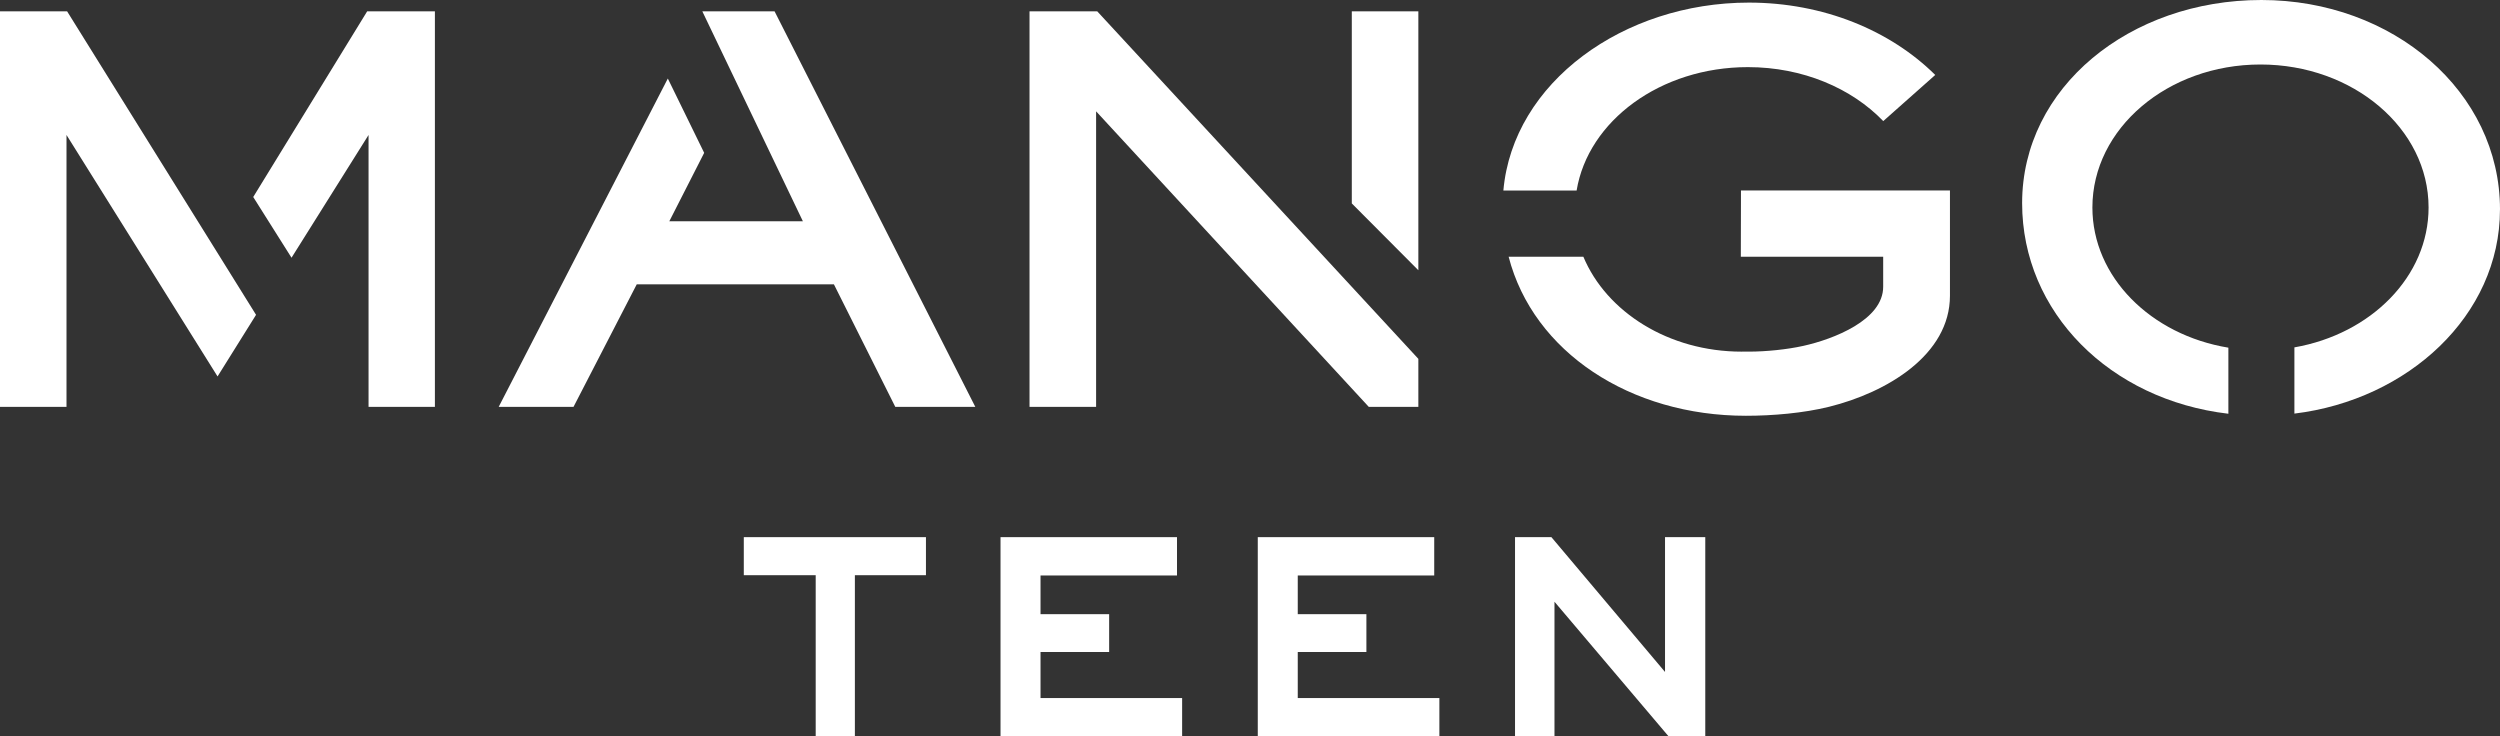 <?xml version="1.0" encoding="UTF-8"?>
<svg id="Capa_2" xmlns="http://www.w3.org/2000/svg" viewBox="0 0 1000 294.44">
  <rect x="0" y="0" width="1000" height="294.44" fill="#333333" stroke="none"/>
  <defs>
    <style>
      .cls-1 {
        fill: #fff;
      }
    </style>
  </defs>
  <g id="LOGOS">
    <g>
      <g>
        <polygon class="cls-1" points="101.29 78.8 116.61 103.09 147.42 53.99 147.42 162.76 173.96 162.76 173.96 4.53 146.87 4.53 101.29 78.8"/>
        <polygon class="cls-1" points="26.84 4.53 0 4.53 0 162.76 26.6 162.76 26.6 53.99 87.02 150.58 102.42 125.93 26.84 4.53"/>
        <polygon class="cls-1" points="333.56 113.72 358.12 162.76 390.13 162.76 309.83 4.54 280.97 4.54 280.95 4.58 321.15 88.5 267.73 88.5 281.67 61.14 267.13 31.41 199.47 162.76 229.4 162.76 254.7 113.73 333.56 113.72"/>
        <polygon class="cls-1" points="567.34 4.53 540.72 4.53 540.72 81.37 567.34 108.1 567.34 4.53"/>
        <polygon class="cls-1" points="438.89 4.53 411.81 4.53 411.81 162.76 438.44 162.76 438.44 44.53 547.52 162.76 567.34 162.76 567.34 143.54 438.89 4.53"/>
        <g>
          <path class="cls-1" d="M753.31,48.44c-12.67-13.16-32.22-21.59-54.14-21.59-34.98,0-63.91,21.48-68.52,49.35h-29.3c3.83-43.27,48.1-75.16,98.18-75.16,29.79,0,56.55,11.09,74.57,28.94l-20.79,18.45Z"/>
          <path class="cls-1" d="M696.7,140.66c-29.21,0-54.08-15.83-63.36-37.97h-29.89c9.88,38.17,48.75,63.62,94.9,63.62,10.71,0,23.05-1.06,33.29-3.6,23.1-5.72,48.34-20.74,48.34-44.44v-42.07h-83.59l-.06,26.49h56.94v12.02c0,13.28-19.84,20.96-31.98,23.65-6.53,1.45-14.92,2.29-21.68,2.29h-2.9Z"/>
          <path class="cls-1" d="M1000,83.8c0-47.19-42.83-83.8-95.45-83.8s-95.7,34.92-95.7,81.25c0,43.69,35.15,78.7,82.5,84.25v-26.43c-30.98-5.1-54.39-28.25-54.39-56.08,0-31.58,30.11-57.19,67.23-57.19s67.24,25.62,67.24,57.19c0,27.62-23.05,50.61-53.67,55.96v26.49c45.44-5.52,82.23-39.22,82.23-81.64"/>
        </g>
      </g>
      <g>
        <polygon class="cls-1" points="297.52 214.86 297.52 230.08 326.28 230.08 326.28 294.44 341.95 294.44 341.95 230.08 370.38 230.08 370.38 214.86 297.52 214.86"/>
        <polygon class="cls-1" points="416.21 279.22 416.21 260.8 443.66 260.8 443.66 245.67 416.21 245.67 416.21 230.19 470.8 230.19 470.8 214.86 400.21 214.86 400.21 294.44 472.85 294.44 472.85 279.22 416.21 279.22"/>
        <polygon class="cls-1" points="519.1 279.22 519.1 260.8 546.56 260.8 546.56 245.67 519.1 245.67 519.1 230.19 573.69 230.19 573.69 214.86 503.11 214.86 503.11 294.44 575.75 294.44 575.75 279.22 519.1 279.22"/>
        <polygon class="cls-1" points="666.01 214.86 666.01 268.78 620.56 214.86 606.01 214.86 606.01 294.44 621.79 294.44 621.79 240.69 667.35 294.44 682.11 294.44 682.11 214.86 666.01 214.86"/>
      </g>
    </g>
  </g>
</svg>